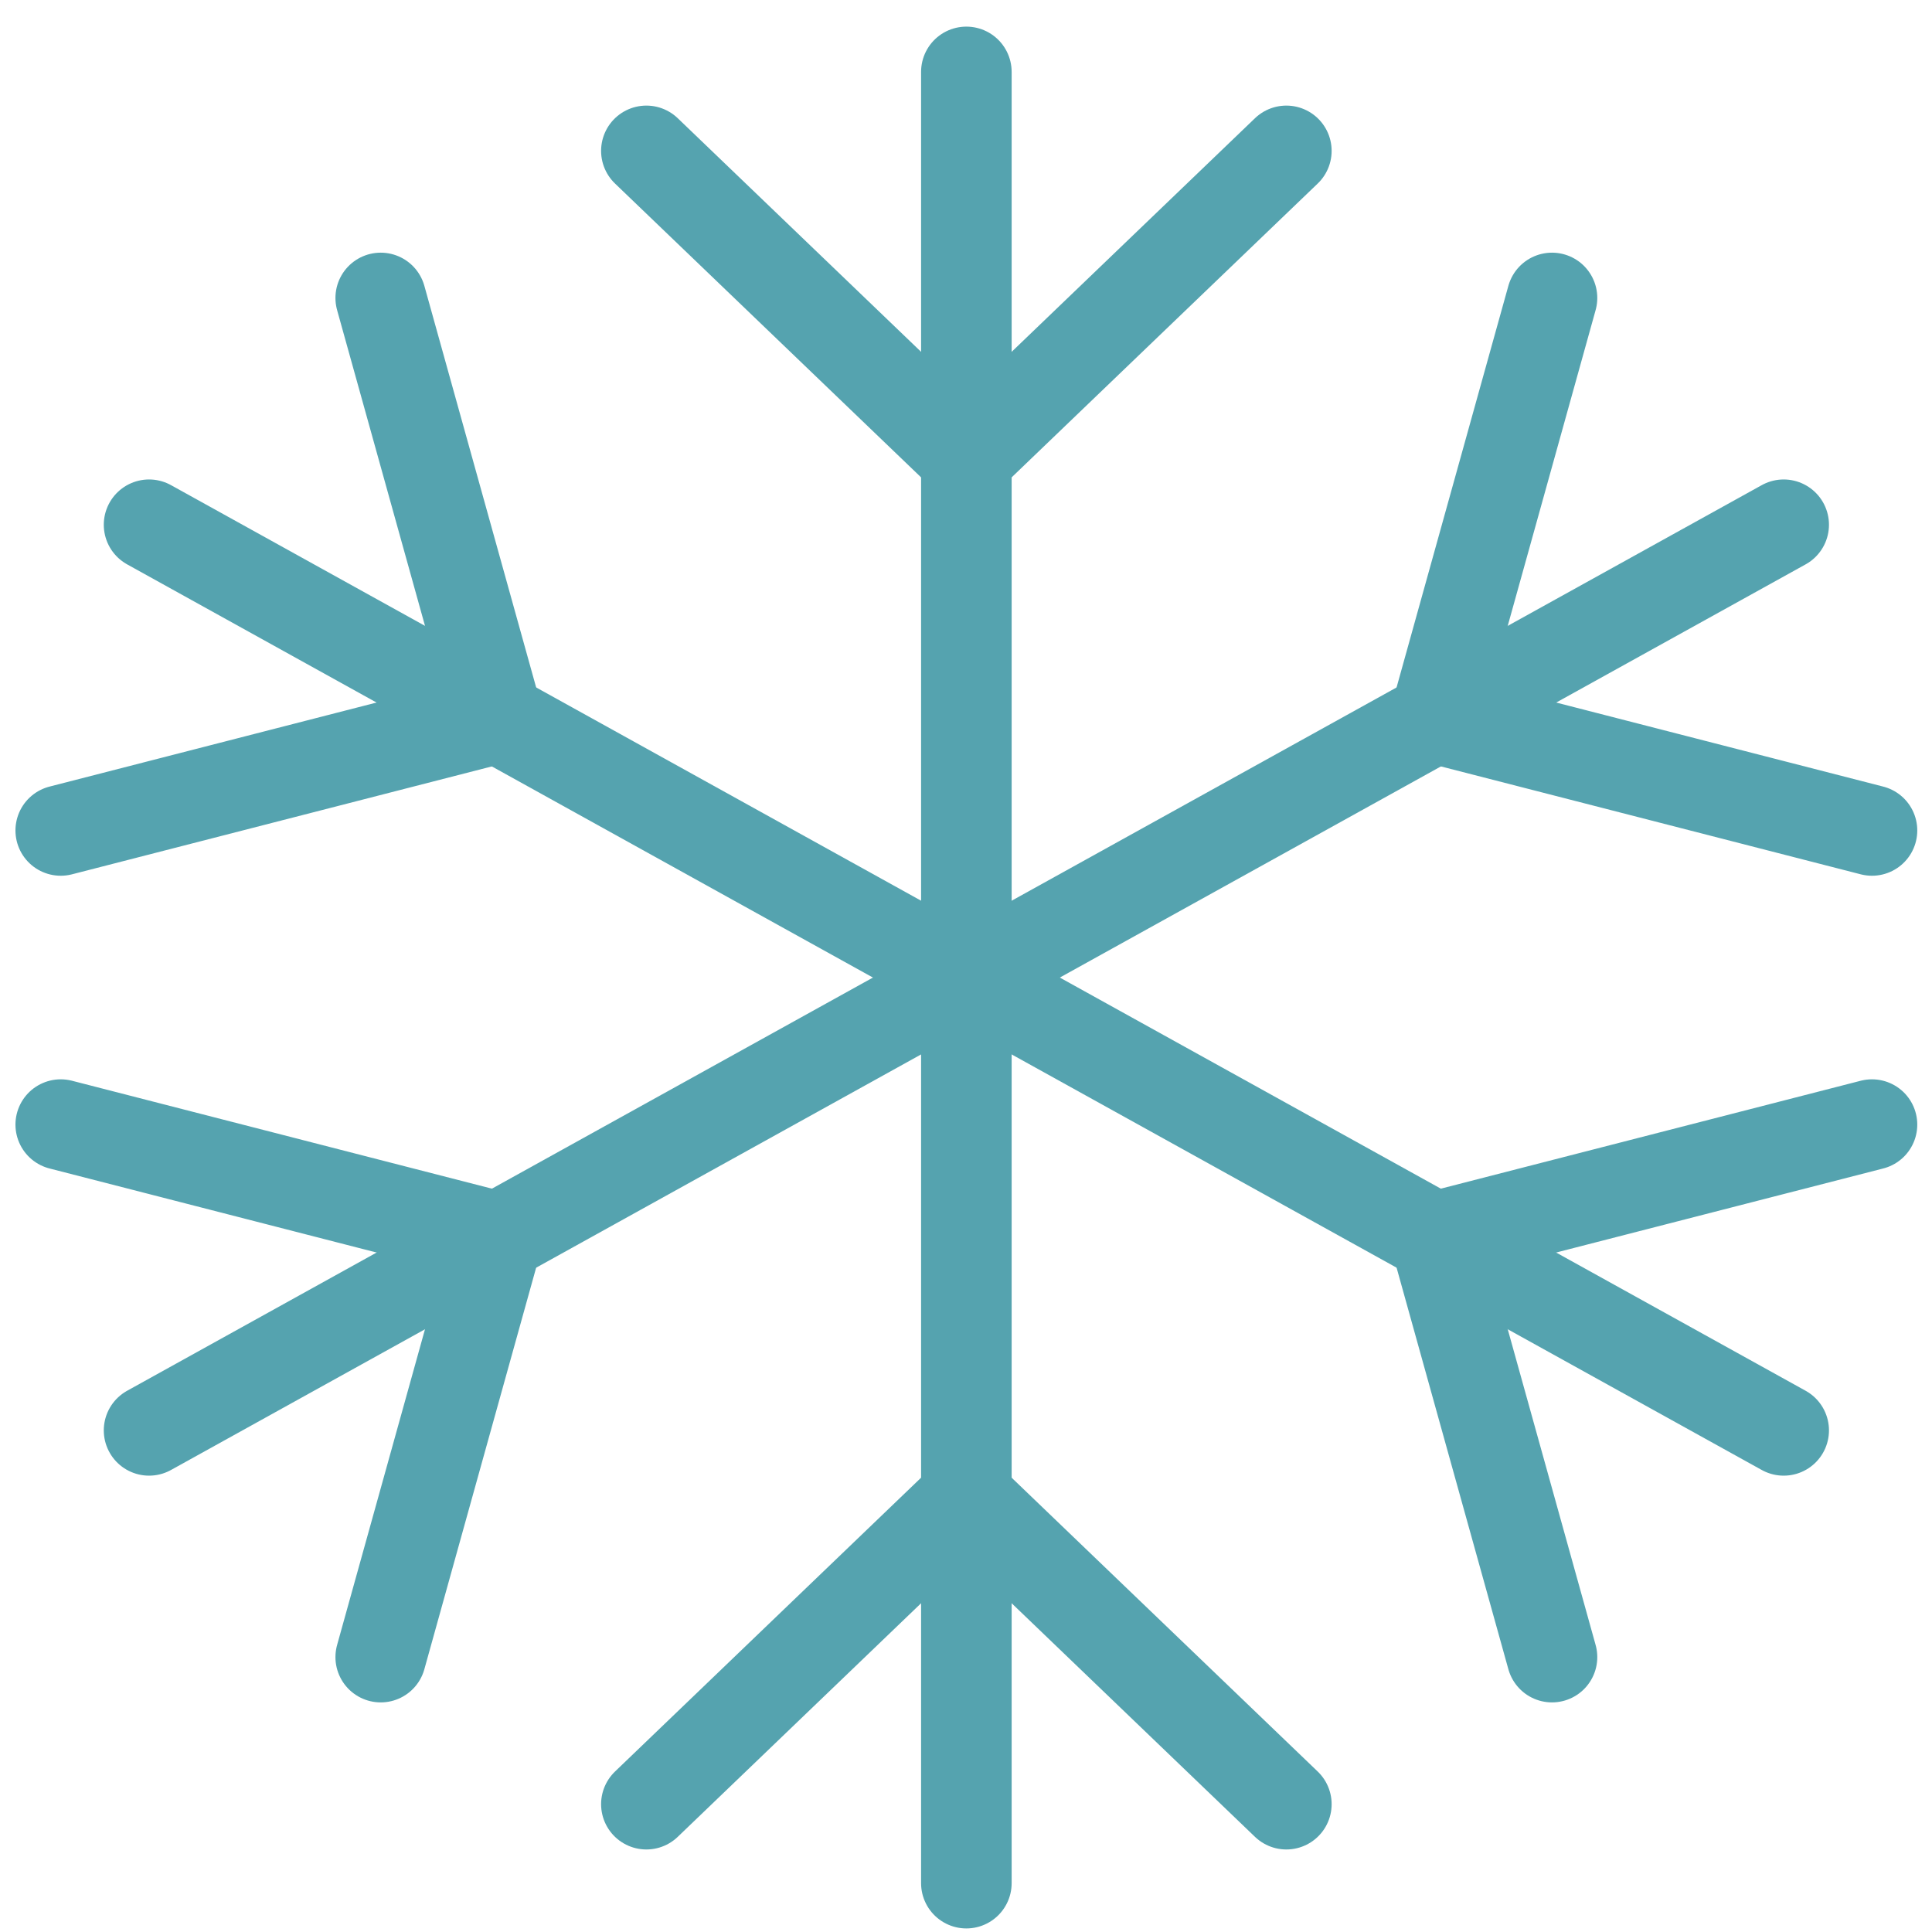 <svg xmlns="http://www.w3.org/2000/svg" width="64" height="64" viewBox="0 0 64 64" fill="none"><path d="M32.012 2.382V62.382" stroke="#55A3AF" stroke-width="3" stroke-linecap="round" stroke-linejoin="round"></path><path d="M42.612 4.998L32.012 15.174L21.412 4.998" stroke="#55A3AF" stroke-width="3" stroke-linecap="round" stroke-linejoin="round"></path><path d="M21.412 59.766L32.012 49.59L42.612 59.766" stroke="#55A3AF" stroke-width="3" stroke-linecap="round" stroke-linejoin="round"></path><path d="M4.938 47.383L59.087 17.383" stroke="#55A3AF" stroke-width="3" stroke-linecap="round" stroke-linejoin="round"></path><path d="M2.012 37.254L16.487 40.974L12.612 54.894" stroke="#55A3AF" stroke-width="3" stroke-linecap="round" stroke-linejoin="round"></path><path d="M62.012 27.51L47.537 23.79L51.412 9.87" stroke="#55A3AF" stroke-width="3" stroke-linecap="round" stroke-linejoin="round"></path><path d="M59.087 47.383L4.938 17.383" stroke="#55A3AF" stroke-width="3" stroke-linecap="round" stroke-linejoin="round"></path><path d="M51.412 54.894L47.537 40.974L62.012 37.254" stroke="#55A3AF" stroke-width="3" stroke-linecap="round" stroke-linejoin="round"></path><path d="M12.612 9.87L16.487 23.79L2.012 27.51" stroke="#55A3AF" stroke-width="3" stroke-linecap="round" stroke-linejoin="round"></path></svg>